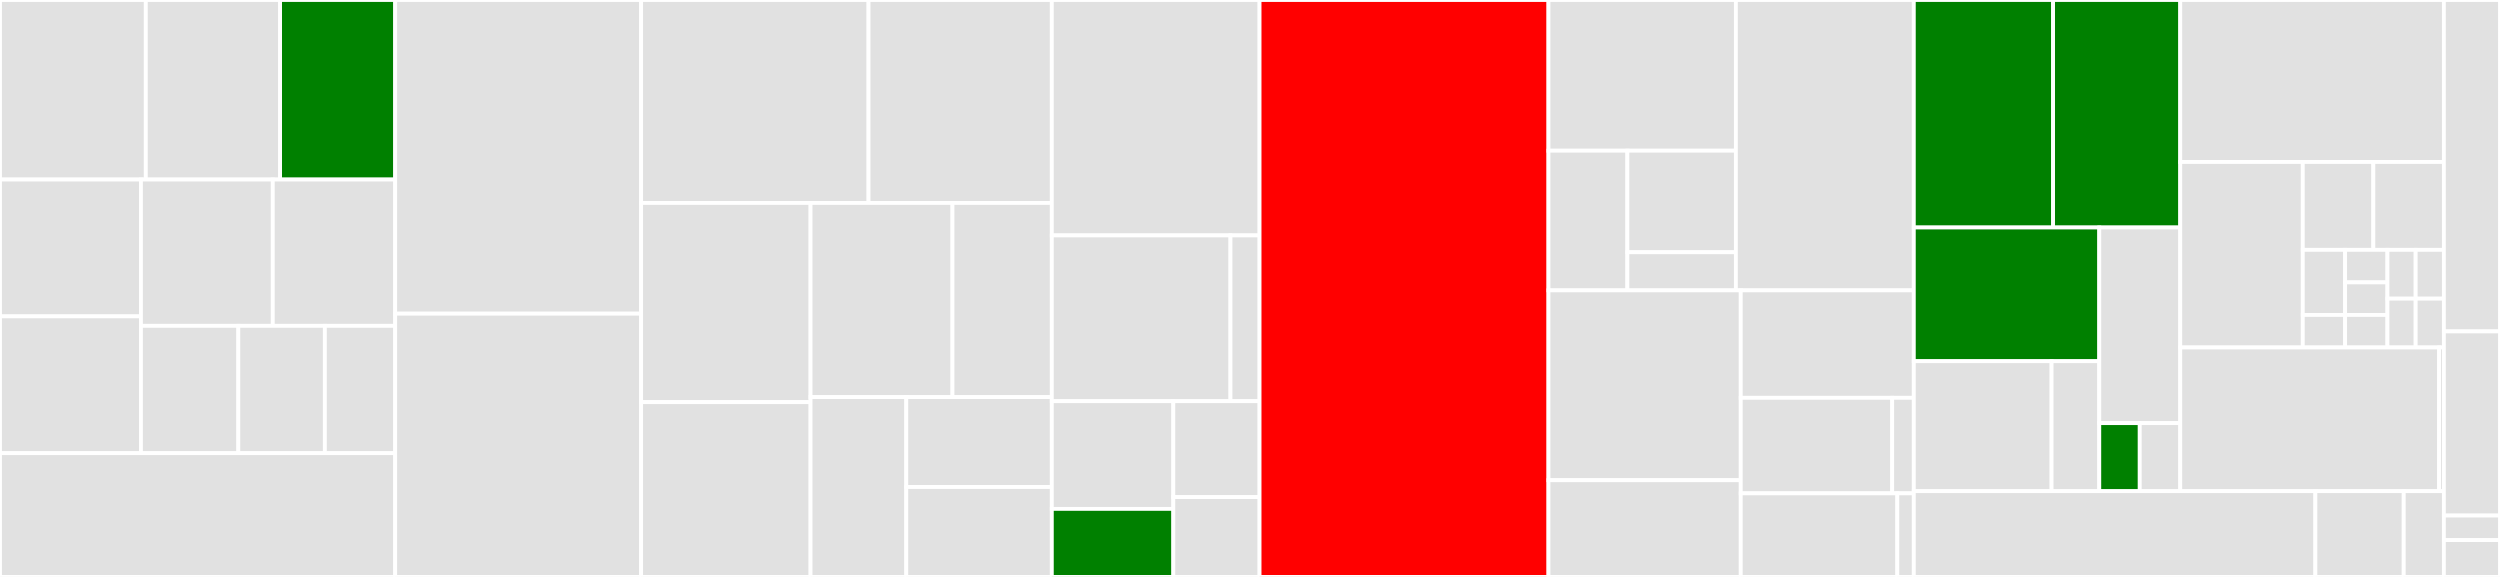 <svg baseProfile="full" width="650" height="150" viewBox="0 0 650 150" version="1.1"
xmlns="http://www.w3.org/2000/svg" xmlns:ev="http://www.w3.org/2001/xml-events"
xmlns:xlink="http://www.w3.org/1999/xlink">

<rect x="0" y="0" width="650" height="150" fill="#333333" stroke="none"/>

<style>rect.s{mask:url(#mask);}</style>
<defs>
  <pattern id="white" width="4" height="4" patternUnits="userSpaceOnUse" patternTransform="rotate(45)">
    <rect width="2" height="2" transform="translate(0,0)" fill="white"></rect>
  </pattern>
  <mask id="mask">
    <rect x="0" y="0" width="100%" height="100%" fill="url(#white)"></rect>
  </mask>
</defs>

<rect x="0" y="0" width="37.906" height="46.677" fill="#e1e1e1" stroke="white" stroke-width="1" class=" tooltipped" data-content="analytics/pojo/output/workload/summary/SummaryModel.java"><title>analytics/pojo/output/workload/summary/SummaryModel.java</title></rect>
<rect x="37.906" y="0" width="34.914" height="46.677" fill="#e1e1e1" stroke="white" stroke-width="1" class=" tooltipped" data-content="analytics/pojo/output/workload/summary/WorkloadSummaryReportModel.java"><title>analytics/pojo/output/workload/summary/WorkloadSummaryReportModel.java</title></rect>
<rect x="72.82" y="0" width="29.926" height="46.677" fill="green" stroke="white" stroke-width="1" class=" tooltipped" data-content="analytics/pojo/output/workload/summary/ComplexityModel.java"><title>analytics/pojo/output/workload/summary/ComplexityModel.java</title></rect>
<rect x="0" y="46.677" width="36.648" height="35.574" fill="#e1e1e1" stroke="white" stroke-width="1" class=" tooltipped" data-content="analytics/pojo/output/workload/summary/FlagModel.java"><title>analytics/pojo/output/workload/summary/FlagModel.java</title></rect>
<rect x="0" y="82.251" width="36.648" height="35.574" fill="#e1e1e1" stroke="white" stroke-width="1" class=" tooltipped" data-content="analytics/pojo/output/workload/summary/WorkloadModel.java"><title>analytics/pojo/output/workload/summary/WorkloadModel.java</title></rect>
<rect x="36.648" y="46.677" width="34.273" height="38.04" fill="#e1e1e1" stroke="white" stroke-width="1" class=" tooltipped" data-content="analytics/pojo/output/workload/summary/ScanRunModel.java"><title>analytics/pojo/output/workload/summary/ScanRunModel.java</title></rect>
<rect x="70.921" y="46.677" width="31.825" height="38.04" fill="#e1e1e1" stroke="white" stroke-width="1" class=" tooltipped" data-content="analytics/pojo/output/workload/summary/RecommendedTargetsIMSModel.java"><title>analytics/pojo/output/workload/summary/RecommendedTargetsIMSModel.java</title></rect>
<rect x="36.648" y="84.716" width="25.314" height="33.108" fill="#e1e1e1" stroke="white" stroke-width="1" class=" tooltipped" data-content="analytics/pojo/output/workload/summary/WorkloadsDetectedOSTypeModel.java"><title>analytics/pojo/output/workload/summary/WorkloadsDetectedOSTypeModel.java</title></rect>
<rect x="61.962" y="84.716" width="22.501" height="33.108" fill="#e1e1e1" stroke="white" stroke-width="1" class=" tooltipped" data-content="analytics/pojo/output/workload/summary/FlagAssessmentModel.java"><title>analytics/pojo/output/workload/summary/FlagAssessmentModel.java</title></rect>
<rect x="84.464" y="84.716" width="18.282" height="33.108" fill="#e1e1e1" stroke="white" stroke-width="1" class=" tooltipped" data-content="analytics/pojo/output/workload/summary/FlagAssessmentIdentityModel.java"><title>analytics/pojo/output/workload/summary/FlagAssessmentIdentityModel.java</title></rect>
<rect x="0" y="117.825" width="102.746" height="32.175" fill="#e1e1e1" stroke="white" stroke-width="1" class=" tooltipped" data-content="analytics/pojo/output/workload/inventory/WorkloadInventoryReportModel.java"><title>analytics/pojo/output/workload/inventory/WorkloadInventoryReportModel.java</title></rect>
<rect x="102.746" y="0" width="63.945" height="81.553" fill="#e1e1e1" stroke="white" stroke-width="1" class=" tooltipped" data-content="analytics/pojo/output/RHVRampUpCostsModel.java"><title>analytics/pojo/output/RHVRampUpCostsModel.java</title></rect>
<rect x="102.746" y="81.553" width="63.945" height="68.447" fill="#e1e1e1" stroke="white" stroke-width="1" class=" tooltipped" data-content="analytics/pojo/output/RHVOrderFormModel.java"><title>analytics/pojo/output/RHVOrderFormModel.java</title></rect>
<rect x="166.691" y="0" width="59.127" height="52.762" fill="#e1e1e1" stroke="white" stroke-width="1" class=" tooltipped" data-content="analytics/pojo/output/SourceCostsModel.java"><title>analytics/pojo/output/SourceCostsModel.java</title></rect>
<rect x="225.817" y="0" width="47.654" height="52.762" fill="#e1e1e1" stroke="white" stroke-width="1" class=" tooltipped" data-content="analytics/pojo/output/InitialSavingsEstimationReportModel.java"><title>analytics/pojo/output/InitialSavingsEstimationReportModel.java</title></rect>
<rect x="166.691" y="52.762" width="44.053" height="51.79" fill="#e1e1e1" stroke="white" stroke-width="1" class=" tooltipped" data-content="analytics/pojo/output/SourceRampDownCostsModel.java"><title>analytics/pojo/output/SourceRampDownCostsModel.java</title></rect>
<rect x="166.691" y="104.552" width="44.053" height="45.448" fill="#e1e1e1" stroke="white" stroke-width="1" class=" tooltipped" data-content="analytics/pojo/output/AnalysisModel.java"><title>analytics/pojo/output/AnalysisModel.java</title></rect>
<rect x="210.744" y="52.762" width="36.899" height="50.475" fill="#e1e1e1" stroke="white" stroke-width="1" class=" tooltipped" data-content="analytics/pojo/output/RHVYearByYearCostsModel.java"><title>analytics/pojo/output/RHVYearByYearCostsModel.java</title></rect>
<rect x="247.643" y="52.762" width="25.829" height="50.475" fill="#e1e1e1" stroke="white" stroke-width="1" class=" tooltipped" data-content="analytics/pojo/output/EnvironmentModel.java"><title>analytics/pojo/output/EnvironmentModel.java</title></rect>
<rect x="210.744" y="103.237" width="24.892" height="46.763" fill="#e1e1e1" stroke="white" stroke-width="1" class=" tooltipped" data-content="analytics/pojo/output/WorkloadInventoryReportFiltersModel.java"><title>analytics/pojo/output/WorkloadInventoryReportFiltersModel.java</title></rect>
<rect x="235.636" y="103.237" width="37.836" height="23.382" fill="#e1e1e1" stroke="white" stroke-width="1" class=" tooltipped" data-content="analytics/pojo/output/RHVAdditionalContainerCapacityModel.java"><title>analytics/pojo/output/RHVAdditionalContainerCapacityModel.java</title></rect>
<rect x="235.636" y="126.618" width="37.836" height="23.382" fill="#e1e1e1" stroke="white" stroke-width="1" class=" tooltipped" data-content="analytics/pojo/output/RHVSavingsModel.java"><title>analytics/pojo/output/RHVSavingsModel.java</title></rect>
<rect x="273.472" y="0" width="54.011" height="61.207" fill="#e1e1e1" stroke="white" stroke-width="1" class=" tooltipped" data-content="analytics/pojo/input/workload/inventory/VMWorkloadInventoryModel.java"><title>analytics/pojo/input/workload/inventory/VMWorkloadInventoryModel.java</title></rect>
<rect x="273.472" y="61.207" width="46.45" height="43.103" fill="#e1e1e1" stroke="white" stroke-width="1" class=" tooltipped" data-content="analytics/pojo/input/UploadFormInputDataModel.java"><title>analytics/pojo/input/UploadFormInputDataModel.java</title></rect>
<rect x="319.922" y="61.207" width="7.562" height="43.103" fill="#e1e1e1" stroke="white" stroke-width="1" class=" tooltipped" data-content="analytics/pojo/input/AbstractInputModel.java"><title>analytics/pojo/input/AbstractInputModel.java</title></rect>
<rect x="273.472" y="104.31" width="31.592" height="28.003" fill="#e1e1e1" stroke="white" stroke-width="1" class=" tooltipped" data-content="analytics/pojo/AdministrationMetricsModel.java"><title>analytics/pojo/AdministrationMetricsModel.java</title></rect>
<rect x="273.472" y="132.314" width="31.592" height="17.686" fill="green" stroke="white" stroke-width="1" class=" tooltipped" data-content="analytics/pojo/PayloadDownloadLinkModel.java"><title>analytics/pojo/PayloadDownloadLinkModel.java</title></rect>
<rect x="305.063" y="104.31" width="22.42" height="24.922" fill="#e1e1e1" stroke="white" stroke-width="1" class=" tooltipped" data-content="analytics/pojo/AdministrationMetricsMapper.java"><title>analytics/pojo/AdministrationMetricsMapper.java</title></rect>
<rect x="305.063" y="129.232" width="22.42" height="20.768" fill="#e1e1e1" stroke="white" stroke-width="1" class=" tooltipped" data-content="analytics/pojo/BindyStringSetFormatFactory.java"><title>analytics/pojo/BindyStringSetFormatFactory.java</title></rect>
<rect x="327.483" y="0" width="75.119" height="150.0" fill="red" stroke="white" stroke-width="1" class=" tooltipped" data-content="integrations/route/MainRouteBuilder.java"><title>integrations/route/MainRouteBuilder.java</title></rect>
<rect x="402.603" y="0" width="48.726" height="39.178" fill="#e1e1e1" stroke="white" stroke-width="1" class=" tooltipped" data-content="integrations/route/model/WorkloadInventoryFilterBean.java"><title>integrations/route/model/WorkloadInventoryFilterBean.java</title></rect>
<rect x="402.603" y="39.178" width="20.516" height="36.312" fill="#e1e1e1" stroke="white" stroke-width="1" class=" tooltipped" data-content="integrations/route/model/PageBean.java"><title>integrations/route/model/PageBean.java</title></rect>
<rect x="423.119" y="39.178" width="28.21" height="26.409" fill="#e1e1e1" stroke="white" stroke-width="1" class=" tooltipped" data-content="integrations/route/model/SortBean.java"><title>integrations/route/model/SortBean.java</title></rect>
<rect x="423.119" y="65.587" width="28.21" height="9.903" fill="#e1e1e1" stroke="white" stroke-width="1" class=" tooltipped" data-content="integrations/route/model/Identity.java"><title>integrations/route/model/Identity.java</title></rect>
<rect x="451.329" y="0" width="46.259" height="75.49" fill="#e1e1e1" stroke="white" stroke-width="1" class=" tooltipped" data-content="integrations/route/ToBeanRouter.java"><title>integrations/route/ToBeanRouter.java</title></rect>
<rect x="402.603" y="75.49" width="49.992" height="49.363" fill="#e1e1e1" stroke="white" stroke-width="1" class=" tooltipped" data-content="integrations/route/dataformat/CustomizedMultipartDataFormat.java"><title>integrations/route/dataformat/CustomizedMultipartDataFormat.java</title></rect>
<rect x="402.603" y="124.853" width="49.992" height="25.147" fill="#e1e1e1" stroke="white" stroke-width="1" class=" tooltipped" data-content="integrations/route/VMWorkloadInventoryRoutes.java"><title>integrations/route/VMWorkloadInventoryRoutes.java</title></rect>
<rect x="452.595" y="75.49" width="44.993" height="27.941" fill="#e1e1e1" stroke="white" stroke-width="1" class=" tooltipped" data-content="integrations/route/WorkloadSummaryReportRoutes.java"><title>integrations/route/WorkloadSummaryReportRoutes.java</title></rect>
<rect x="452.595" y="103.431" width="39.369" height="24.837" fill="#e1e1e1" stroke="white" stroke-width="1" class=" tooltipped" data-content="integrations/route/filter/RestHeaderFilterStrategy.java"><title>integrations/route/filter/RestHeaderFilterStrategy.java</title></rect>
<rect x="491.964" y="103.431" width="5.624" height="24.837" fill="#e1e1e1" stroke="white" stroke-width="1" class=" tooltipped" data-content="integrations/route/filter/HeaderFilter.java"><title>integrations/route/filter/HeaderFilter.java</title></rect>
<rect x="452.595" y="128.268" width="40.708" height="21.732" fill="#e1e1e1" stroke="white" stroke-width="1" class=" tooltipped" data-content="integrations/route/RouteBuilderExceptionHandler.java"><title>integrations/route/RouteBuilderExceptionHandler.java</title></rect>
<rect x="493.303" y="128.268" width="4.285" height="21.732" fill="#e1e1e1" stroke="white" stroke-width="1" class=" tooltipped" data-content="integrations/route/strategy/WorkloadInventoryReportModelAggregationStrategy.java"><title>integrations/route/strategy/WorkloadInventoryReportModelAggregationStrategy.java</title></rect>
<rect x="497.588" y="0" width="36.212" height="59.147" fill="green" stroke="white" stroke-width="1" class=" tooltipped" data-content="integrations/migrationanalytics/business/VMWorkloadInventoryCalculator.java"><title>integrations/migrationanalytics/business/VMWorkloadInventoryCalculator.java</title></rect>
<rect x="533.801" y="0" width="33.063" height="59.147" fill="green" stroke="white" stroke-width="1" class=" tooltipped" data-content="integrations/migrationanalytics/business/AbstractVMWorkloadInventoryCalculator.java"><title>integrations/migrationanalytics/business/AbstractVMWorkloadInventoryCalculator.java</title></rect>
<rect x="497.588" y="59.147" width="48.221" height="34.761" fill="green" stroke="white" stroke-width="1" class=" tooltipped" data-content="integrations/migrationanalytics/business/ParamsCalculator.java"><title>integrations/migrationanalytics/business/ParamsCalculator.java</title></rect>
<rect x="497.588" y="93.907" width="35.822" height="33.795" fill="#e1e1e1" stroke="white" stroke-width="1" class=" tooltipped" data-content="integrations/migrationanalytics/business/versioning/ManifestVersionService.java"><title>integrations/migrationanalytics/business/versioning/ManifestVersionService.java</title></rect>
<rect x="533.41" y="93.907" width="12.4" height="33.795" fill="#e1e1e1" stroke="white" stroke-width="1" class=" tooltipped" data-content="integrations/migrationanalytics/business/versioning/ManifestVersion.java"><title>integrations/migrationanalytics/business/versioning/ManifestVersion.java</title></rect>
<rect x="545.81" y="59.147" width="21.054" height="50.864" fill="#e1e1e1" stroke="white" stroke-width="1" class=" tooltipped" data-content="integrations/migrationanalytics/business/FlagSharedDisksCalculator.java"><title>integrations/migrationanalytics/business/FlagSharedDisksCalculator.java</title></rect>
<rect x="545.81" y="110.011" width="10.527" height="17.692" fill="green" stroke="white" stroke-width="1" class=" tooltipped" data-content="integrations/migrationanalytics/business/issuehandling/AnalysisIssuesHandlerLogging.java"><title>integrations/migrationanalytics/business/issuehandling/AnalysisIssuesHandlerLogging.java</title></rect>
<rect x="556.337" y="110.011" width="10.527" height="17.692" fill="#e1e1e1" stroke="white" stroke-width="1" class=" tooltipped" data-content="integrations/migrationanalytics/business/Calculator.java"><title>integrations/migrationanalytics/business/Calculator.java</title></rect>
<rect x="566.864" y="0" width="68.547" height="42.115" fill="#e1e1e1" stroke="white" stroke-width="1" class=" tooltipped" data-content="integrations/jpa/service/AnalysisService.java"><title>integrations/jpa/service/AnalysisService.java</title></rect>
<rect x="566.864" y="42.115" width="31.86" height="48.228" fill="#e1e1e1" stroke="white" stroke-width="1" class=" tooltipped" data-content="integrations/jpa/service/WorkloadInventoryReportService.java"><title>integrations/jpa/service/WorkloadInventoryReportService.java</title></rect>
<rect x="598.724" y="42.115" width="18.343" height="22.845" fill="#e1e1e1" stroke="white" stroke-width="1" class=" tooltipped" data-content="integrations/jpa/service/FlagService.java"><title>integrations/jpa/service/FlagService.java</title></rect>
<rect x="617.067" y="42.115" width="18.343" height="22.845" fill="#e1e1e1" stroke="white" stroke-width="1" class=" tooltipped" data-content="integrations/jpa/service/WorkloadService.java"><title>integrations/jpa/service/WorkloadService.java</title></rect>
<rect x="598.724" y="64.96" width="11.006" height="16.922" fill="#e1e1e1" stroke="white" stroke-width="1" class=" tooltipped" data-content="integrations/jpa/service/UserService.java"><title>integrations/jpa/service/UserService.java</title></rect>
<rect x="598.724" y="81.882" width="11.006" height="8.461" fill="#e1e1e1" stroke="white" stroke-width="1" class=" tooltipped" data-content="integrations/jpa/service/ComplexityService.java"><title>integrations/jpa/service/ComplexityService.java</title></rect>
<rect x="609.73" y="64.96" width="11.006" height="8.461" fill="#e1e1e1" stroke="white" stroke-width="1" class=" tooltipped" data-content="integrations/jpa/service/SummaryService.java"><title>integrations/jpa/service/SummaryService.java</title></rect>
<rect x="609.73" y="73.421" width="11.006" height="8.461" fill="#e1e1e1" stroke="white" stroke-width="1" class=" tooltipped" data-content="integrations/jpa/service/FlagAssessmentService.java"><title>integrations/jpa/service/FlagAssessmentService.java</title></rect>
<rect x="609.73" y="81.882" width="11.006" height="8.461" fill="#e1e1e1" stroke="white" stroke-width="1" class=" tooltipped" data-content="integrations/jpa/service/ScanRunService.java"><title>integrations/jpa/service/ScanRunService.java</title></rect>
<rect x="620.736" y="64.96" width="7.337" height="12.692" fill="#e1e1e1" stroke="white" stroke-width="1" class=" tooltipped" data-content="integrations/jpa/service/WorkloadsDetectedOSTypeService.java"><title>integrations/jpa/service/WorkloadsDetectedOSTypeService.java</title></rect>
<rect x="628.073" y="64.96" width="7.337" height="12.692" fill="#e1e1e1" stroke="white" stroke-width="1" class=" tooltipped" data-content="integrations/jpa/service/InitialSavingsEstimationReportService.java"><title>integrations/jpa/service/InitialSavingsEstimationReportService.java</title></rect>
<rect x="620.736" y="77.651" width="7.337" height="12.692" fill="#e1e1e1" stroke="white" stroke-width="1" class=" tooltipped" data-content="integrations/jpa/service/RecommendedTargetsIMSService.java"><title>integrations/jpa/service/RecommendedTargetsIMSService.java</title></rect>
<rect x="628.073" y="77.651" width="7.337" height="12.692" fill="#e1e1e1" stroke="white" stroke-width="1" class=" tooltipped" data-content="integrations/jpa/service/WorkloadSummaryReportService.java"><title>integrations/jpa/service/WorkloadSummaryReportService.java</title></rect>
<rect x="566.864" y="90.343" width="67.3" height="37.36" fill="#e1e1e1" stroke="white" stroke-width="1" class=" tooltipped" data-content="integrations/jpa/repository/WorkloadInventoryReportSpecs.java"><title>integrations/jpa/repository/WorkloadInventoryReportSpecs.java</title></rect>
<rect x="634.164" y="90.343" width="1.246" height="37.36" fill="#e1e1e1" stroke="white" stroke-width="1" class=" tooltipped" data-content="integrations/jpa/projection/InitialSavingsEstimationReportSummary.java"><title>integrations/jpa/projection/InitialSavingsEstimationReportSummary.java</title></rect>
<rect x="497.588" y="127.703" width="104.411" height="22.297" fill="#e1e1e1" stroke="white" stroke-width="1" class=" tooltipped" data-content="integrations/DecisionServerHelper.java"><title>integrations/DecisionServerHelper.java</title></rect>
<rect x="601.999" y="127.703" width="22.97" height="22.297" fill="#e1e1e1" stroke="white" stroke-width="1" class=" tooltipped" data-content="integrations/DecisionServerAutoConfiguration.java"><title>integrations/DecisionServerAutoConfiguration.java</title></rect>
<rect x="624.97" y="127.703" width="10.441" height="22.297" fill="#e1e1e1" stroke="white" stroke-width="1" class=" tooltipped" data-content="integrations/SpringConfiguration.java"><title>integrations/SpringConfiguration.java</title></rect>
<rect x="635.411" y="0" width="14.589" height="86.17" fill="#e1e1e1" stroke="white" stroke-width="1" class=" tooltipped" data-content="utils/ConversionUtils.java"><title>utils/ConversionUtils.java</title></rect>
<rect x="635.411" y="86.17" width="14.589" height="47.872" fill="#e1e1e1" stroke="white" stroke-width="1" class=" tooltipped" data-content="utils/DateUtils.java"><title>utils/DateUtils.java</title></rect>
<rect x="635.411" y="134.043" width="14.589" height="6.383" fill="#e1e1e1" stroke="white" stroke-width="1" class=" tooltipped" data-content="utils/Utils.java"><title>utils/Utils.java</title></rect>
<rect x="635.411" y="140.426" width="14.589" height="9.574" fill="#e1e1e1" stroke="white" stroke-width="1" class=" tooltipped" data-content="Application.java"><title>Application.java</title></rect>
</svg>